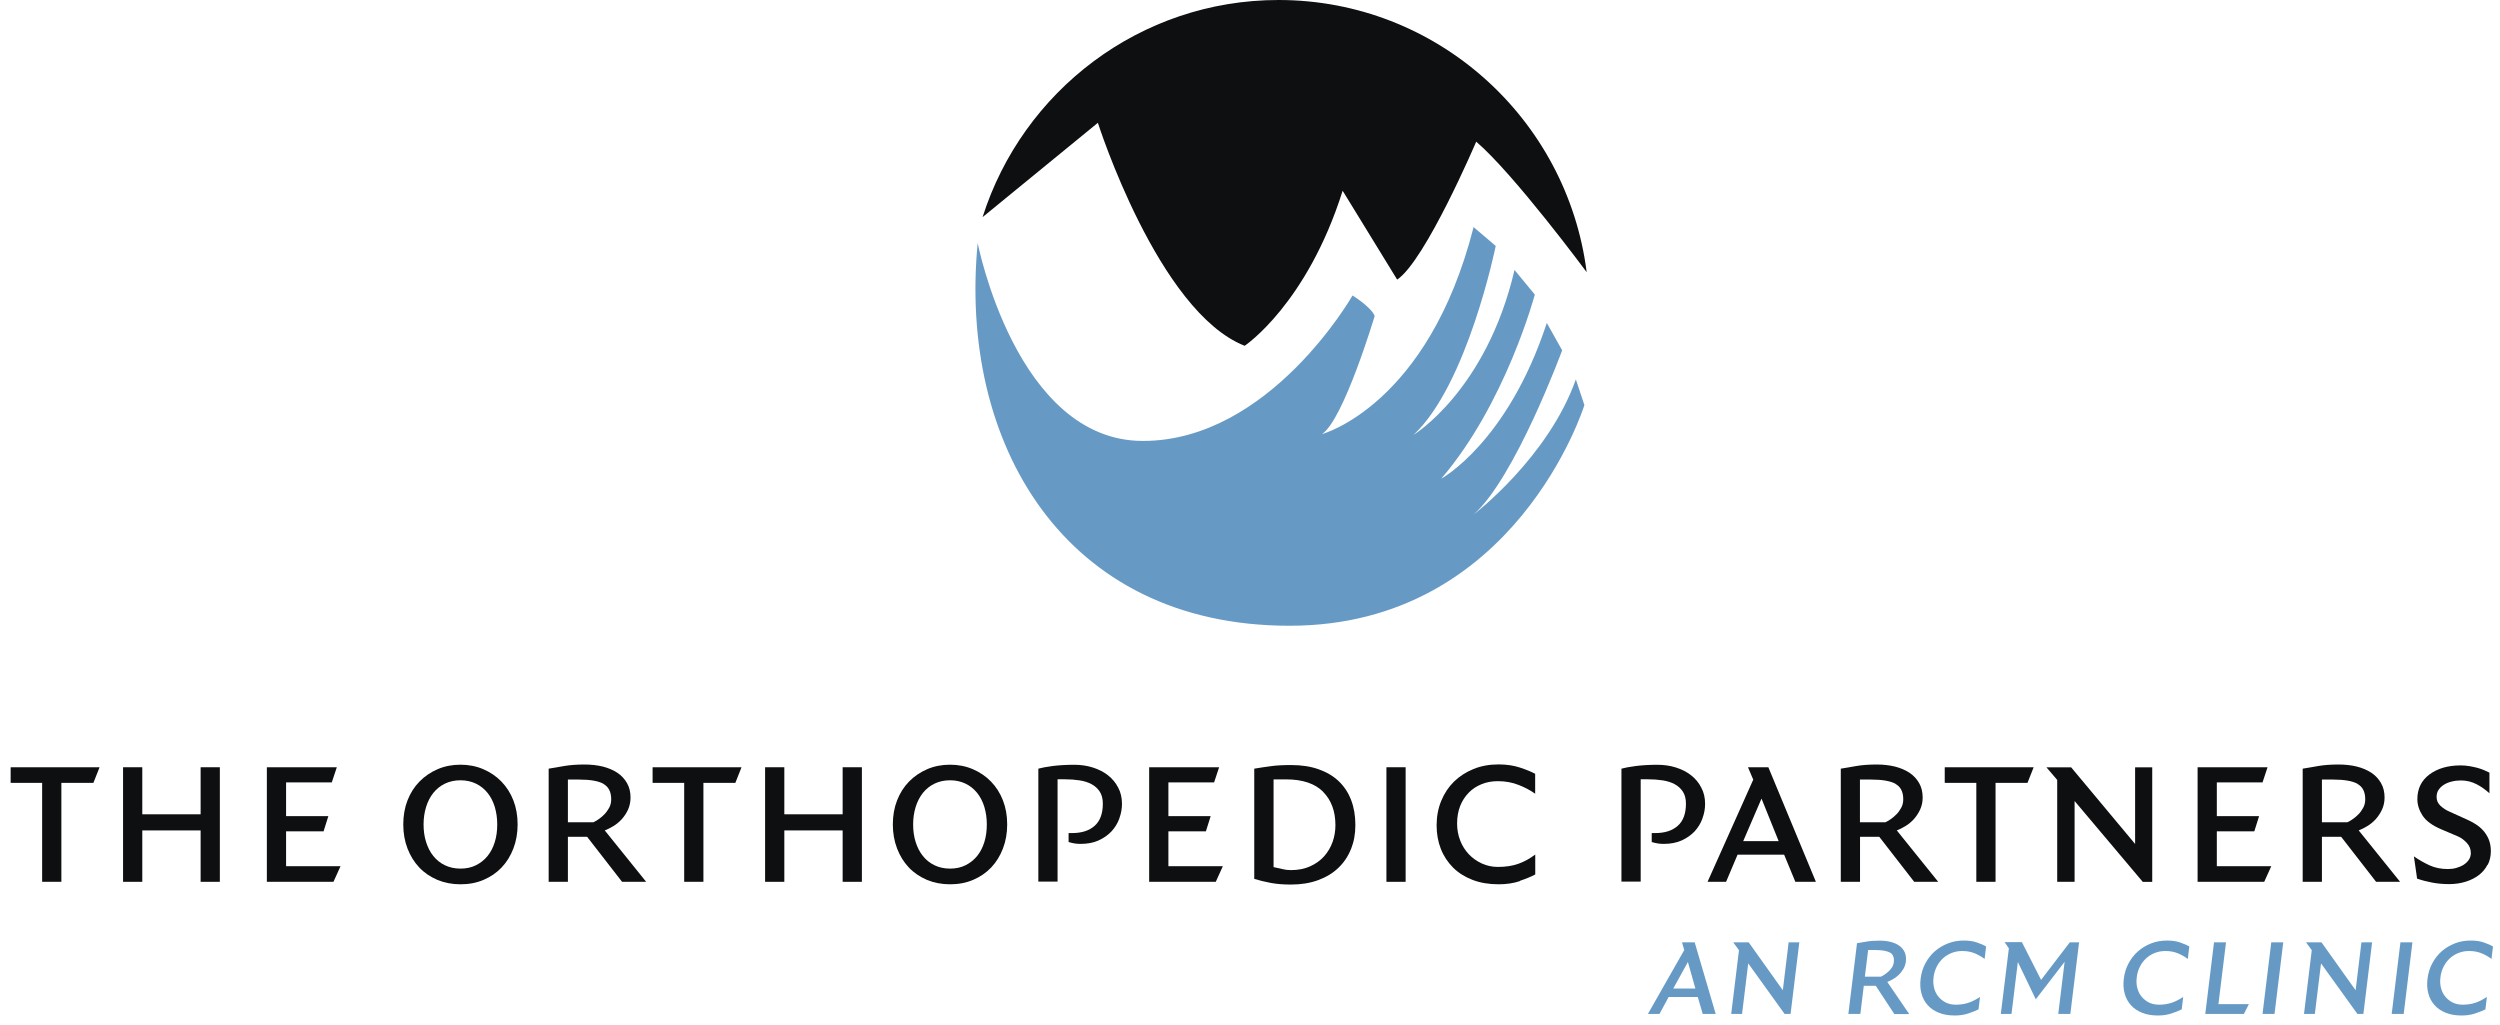 <?xml version="1.0" encoding="UTF-8"?> <svg xmlns="http://www.w3.org/2000/svg" width="178" height="73" viewBox="0 0 178 73" fill="none"><path d="M121.233 72.19L120.881 70.985H118.808L118.155 72.19H117.332L119.92 67.642L119.757 67.093H120.661L122.157 72.19H121.239H121.233ZM120.178 68.493L119.135 70.386H120.712L120.178 68.493Z" fill="#669AC5"></path><path d="M127.062 72.19L124.474 68.594L124.034 72.19H123.262L123.815 67.654L123.406 67.093H124.506L126.937 70.506L127.351 67.093H128.111L127.489 72.19H127.062Z" fill="#669AC5"></path><path d="M134.87 72.19L133.557 70.191H132.703L132.458 72.19H131.604L132.219 67.156C132.433 67.125 132.665 67.081 132.923 67.037C133.18 66.993 133.482 66.974 133.834 66.974C134.123 66.974 134.393 67.005 134.631 67.068C134.87 67.131 135.077 67.22 135.241 67.346C135.41 67.466 135.536 67.623 135.618 67.806C135.699 67.989 135.724 68.204 135.699 68.45C135.674 68.645 135.618 68.828 135.523 68.986C135.429 69.144 135.316 69.289 135.191 69.409C135.065 69.528 134.927 69.636 134.782 69.718C134.638 69.8 134.499 69.863 134.374 69.913L135.938 72.203H134.87V72.19ZM134.575 67.832C134.361 67.705 134.003 67.642 133.513 67.642H133.011L132.778 69.541H133.915C133.978 69.516 134.06 69.472 134.154 69.409C134.248 69.345 134.342 69.276 134.443 69.188C134.537 69.106 134.625 69.005 134.701 68.891C134.776 68.778 134.82 68.651 134.839 68.513C134.876 68.178 134.788 67.951 134.575 67.825V67.832Z" fill="#669AC5"></path><path d="M140.142 72.159C139.853 72.253 139.533 72.304 139.181 72.304C138.754 72.304 138.377 72.241 138.05 72.108C137.724 71.976 137.454 71.799 137.246 71.559C137.039 71.326 136.888 71.048 136.807 70.727C136.719 70.405 136.7 70.058 136.75 69.673C136.8 69.282 136.907 68.923 137.089 68.588C137.265 68.254 137.491 67.97 137.761 67.73C138.032 67.491 138.346 67.308 138.697 67.169C139.049 67.03 139.426 66.967 139.835 66.967C140.186 66.967 140.494 67.011 140.764 67.106C141.028 67.2 141.248 67.289 141.411 67.39L141.304 68.279C141.122 68.134 140.902 68.008 140.632 67.888C140.362 67.775 140.054 67.711 139.715 67.711C139.451 67.711 139.2 67.756 138.974 67.844C138.741 67.932 138.534 68.058 138.352 68.222C138.17 68.386 138.019 68.582 137.9 68.815C137.78 69.049 137.699 69.307 137.667 69.604C137.636 69.869 137.648 70.121 137.711 70.355C137.774 70.588 137.875 70.796 138.019 70.966C138.164 71.143 138.339 71.275 138.547 71.383C138.76 71.484 138.993 71.534 139.25 71.534C139.596 71.534 139.904 71.484 140.18 71.389C140.45 71.294 140.72 71.156 140.978 70.979L140.871 71.868C140.683 71.963 140.444 72.058 140.155 72.152L140.142 72.159Z" fill="#669AC5"></path><path d="M146.549 72.19L147.001 68.481L144.947 71.15L143.671 68.494L143.219 72.19H142.459L143.031 67.522L142.729 67.081H143.96L145.324 69.768L147.371 67.093H148.031L147.409 72.19H146.555H146.549Z" fill="#669AC5"></path><path d="M154.609 72.159C154.32 72.253 154 72.304 153.648 72.304C153.221 72.304 152.844 72.241 152.517 72.108C152.191 71.976 151.92 71.799 151.713 71.559C151.506 71.326 151.355 71.048 151.273 70.727C151.185 70.405 151.167 70.058 151.217 69.673C151.267 69.282 151.374 68.923 151.556 68.588C151.732 68.254 151.958 67.97 152.228 67.73C152.498 67.491 152.812 67.308 153.164 67.169C153.516 67.03 153.893 66.967 154.301 66.967C154.653 66.967 154.961 67.011 155.231 67.106C155.495 67.2 155.715 67.289 155.878 67.39L155.771 68.279C155.589 68.134 155.369 68.008 155.099 67.888C154.829 67.775 154.521 67.711 154.182 67.711C153.918 67.711 153.667 67.756 153.441 67.844C153.208 67.932 153.001 68.058 152.819 68.222C152.637 68.386 152.486 68.582 152.366 68.815C152.247 69.049 152.165 69.307 152.134 69.604C152.103 69.869 152.115 70.121 152.178 70.355C152.241 70.588 152.341 70.796 152.486 70.966C152.63 71.143 152.806 71.275 153.013 71.383C153.221 71.484 153.46 71.534 153.717 71.534C154.063 71.534 154.37 71.484 154.647 71.389C154.917 71.294 155.187 71.156 155.445 70.979L155.338 71.868C155.149 71.963 154.911 72.058 154.622 72.152L154.609 72.159Z" fill="#669AC5"></path><path d="M159.773 72.19H157.016L157.638 67.093H158.492L157.952 71.496H160.119L159.767 72.19H159.773Z" fill="#669AC5"></path><path d="M161.092 72.19L161.714 67.093H162.568L161.946 72.19H161.092Z" fill="#669AC5"></path><path d="M167.846 72.19L165.257 68.594L164.818 72.19H164.045L164.598 67.654L164.189 67.093H165.289L167.72 70.506L168.134 67.093H168.895L168.273 72.19H167.846Z" fill="#669AC5"></path><path d="M170.289 72.19L170.911 67.093H171.765L171.143 72.19H170.289Z" fill="#669AC5"></path><path d="M176.232 72.159C175.943 72.253 175.623 72.304 175.271 72.304C174.844 72.304 174.467 72.241 174.14 72.108C173.814 71.976 173.543 71.799 173.336 71.559C173.129 71.326 172.978 71.048 172.896 70.727C172.809 70.405 172.79 70.058 172.84 69.673C172.89 69.282 172.997 68.923 173.179 68.588C173.355 68.254 173.581 67.97 173.851 67.73C174.121 67.491 174.436 67.308 174.787 67.169C175.139 67.03 175.516 66.967 175.924 66.967C176.276 66.967 176.584 67.011 176.854 67.106C177.118 67.2 177.338 67.289 177.501 67.39L177.394 68.279C177.212 68.134 176.992 68.008 176.722 67.888C176.452 67.775 176.144 67.711 175.805 67.711C175.541 67.711 175.29 67.756 175.064 67.844C174.831 67.932 174.624 68.058 174.442 68.222C174.26 68.386 174.109 68.582 173.99 68.815C173.87 69.049 173.788 69.307 173.757 69.604C173.726 69.869 173.738 70.121 173.801 70.355C173.864 70.588 173.964 70.796 174.109 70.966C174.253 71.143 174.429 71.275 174.637 71.383C174.85 71.484 175.083 71.534 175.34 71.534C175.686 71.534 175.993 71.484 176.27 71.389C176.54 71.294 176.81 71.156 177.068 70.979L176.961 71.868C176.772 71.963 176.534 72.058 176.245 72.152L176.232 72.159Z" fill="#669AC5"></path><path d="M6.65 55.739H4.37V62.785H3V55.739H0.758V54.628H7.09L6.65 55.739Z" fill="#0E0F11"></path><path d="M14.284 62.785V59.126H10.131V62.785H8.762V54.628H10.131V57.978H14.284V54.628H15.653V62.785H14.284Z" fill="#0E0F11"></path><path d="M23.737 62.785H19V54.628H23.982L23.623 55.707H20.369V58.11H23.378L23.039 59.189H20.369V61.675H24.245L23.743 62.785H23.737Z" fill="#0E0F11"></path><path d="M36.553 60.413C36.352 60.937 36.075 61.385 35.717 61.763C35.359 62.142 34.932 62.432 34.429 62.646C33.933 62.861 33.38 62.962 32.784 62.962C32.187 62.962 31.64 62.854 31.138 62.646C30.641 62.432 30.208 62.142 29.85 61.763C29.492 61.385 29.215 60.937 29.014 60.413C28.813 59.89 28.713 59.316 28.713 58.697C28.713 58.079 28.813 57.505 29.014 56.988C29.215 56.471 29.498 56.023 29.863 55.651C30.227 55.278 30.66 54.982 31.157 54.767C31.653 54.553 32.199 54.446 32.784 54.446C33.368 54.446 33.914 54.553 34.411 54.767C34.907 54.982 35.34 55.272 35.705 55.651C36.069 56.029 36.352 56.471 36.553 56.988C36.754 57.505 36.854 58.073 36.854 58.697C36.854 59.322 36.754 59.89 36.553 60.413ZM35.227 57.448C35.108 57.063 34.938 56.729 34.712 56.452C34.486 56.174 34.216 55.953 33.889 55.796C33.562 55.638 33.192 55.556 32.784 55.556C32.375 55.556 32.005 55.638 31.678 55.796C31.351 55.953 31.081 56.174 30.855 56.452C30.635 56.729 30.459 57.063 30.34 57.448C30.221 57.833 30.158 58.249 30.158 58.697C30.158 59.145 30.214 59.574 30.34 59.959C30.459 60.337 30.629 60.672 30.855 60.949C31.075 61.227 31.351 61.448 31.678 61.605C32.005 61.763 32.369 61.845 32.784 61.845C33.198 61.845 33.562 61.769 33.889 61.605C34.216 61.441 34.486 61.227 34.712 60.949C34.938 60.672 35.108 60.344 35.227 59.959C35.347 59.581 35.403 59.158 35.403 58.697C35.403 58.237 35.34 57.833 35.227 57.448Z" fill="#0E0F11"></path><path d="M44.291 62.785L41.803 59.58H40.434V62.785H39.065V54.729C39.404 54.672 39.768 54.616 40.17 54.54C40.572 54.471 41.056 54.433 41.621 54.433C42.086 54.433 42.52 54.483 42.915 54.578C43.311 54.679 43.657 54.824 43.952 55.019C44.247 55.215 44.473 55.461 44.643 55.757C44.812 56.054 44.894 56.394 44.894 56.785C44.894 57.101 44.831 57.385 44.718 57.644C44.599 57.902 44.448 58.123 44.272 58.325C44.09 58.52 43.895 58.684 43.675 58.817C43.456 58.949 43.255 59.05 43.06 59.126L46.006 62.785H44.297H44.291ZM42.972 55.808C42.601 55.606 42.023 55.505 41.238 55.505H40.434V58.545H42.249C42.35 58.501 42.469 58.432 42.608 58.337C42.752 58.243 42.89 58.123 43.022 57.99C43.154 57.858 43.273 57.694 43.374 57.511C43.474 57.328 43.518 57.126 43.518 56.912C43.518 56.382 43.33 56.016 42.959 55.814L42.972 55.808Z" fill="#0E0F11"></path><path d="M52.364 55.739H50.083V62.785H48.714V55.739H46.465V54.628H52.797L52.357 55.739H52.364Z" fill="#0E0F11"></path><path d="M59.996 62.785V59.126H55.844V62.785H54.475V54.628H55.844V57.978H59.996V54.628H61.366V62.785H59.996Z" fill="#0E0F11"></path><path d="M71.41 60.413C71.209 60.937 70.933 61.385 70.575 61.763C70.217 62.142 69.789 62.432 69.287 62.646C68.791 62.861 68.238 62.962 67.641 62.962C67.044 62.962 66.498 62.854 65.995 62.646C65.499 62.432 65.065 62.142 64.707 61.763C64.349 61.385 64.073 60.937 63.872 60.413C63.671 59.89 63.57 59.316 63.57 58.697C63.57 58.079 63.671 57.505 63.872 56.988C64.073 56.471 64.356 56.023 64.72 55.651C65.084 55.278 65.518 54.982 66.014 54.767C66.51 54.553 67.057 54.446 67.641 54.446C68.225 54.446 68.772 54.553 69.268 54.767C69.764 54.982 70.198 55.272 70.562 55.651C70.927 56.029 71.209 56.471 71.41 56.988C71.611 57.505 71.712 58.073 71.712 58.697C71.712 59.322 71.611 59.89 71.41 60.413ZM70.085 57.448C69.965 57.063 69.796 56.729 69.57 56.452C69.343 56.174 69.073 55.953 68.747 55.796C68.42 55.638 68.049 55.556 67.641 55.556C67.233 55.556 66.862 55.638 66.535 55.796C66.209 55.953 65.939 56.174 65.713 56.452C65.493 56.729 65.317 57.063 65.197 57.448C65.078 57.833 65.015 58.249 65.015 58.697C65.015 59.145 65.072 59.574 65.197 59.959C65.317 60.337 65.486 60.672 65.713 60.949C65.932 61.227 66.209 61.448 66.535 61.605C66.862 61.763 67.226 61.845 67.641 61.845C68.056 61.845 68.42 61.769 68.747 61.605C69.073 61.441 69.343 61.227 69.57 60.949C69.796 60.672 69.965 60.344 70.085 59.959C70.204 59.581 70.261 59.158 70.261 58.697C70.261 58.237 70.198 57.833 70.085 57.448Z" fill="#0E0F11"></path><path d="M79.697 58.281C79.571 58.621 79.382 58.931 79.137 59.196C78.886 59.46 78.578 59.675 78.22 59.839C77.862 60.003 77.429 60.085 76.945 60.085C76.813 60.085 76.688 60.079 76.555 60.06C76.424 60.041 76.267 60.009 76.084 59.953V59.315H76.329C77.014 59.315 77.548 59.145 77.938 58.798C78.327 58.451 78.522 57.928 78.522 57.221C78.522 56.874 78.446 56.584 78.302 56.363C78.157 56.142 77.963 55.966 77.718 55.833C77.473 55.701 77.19 55.612 76.863 55.562C76.537 55.511 76.191 55.486 75.82 55.486H75.299V62.772H73.93V54.729C74.15 54.666 74.483 54.603 74.947 54.54C75.406 54.483 75.921 54.452 76.486 54.452C76.951 54.452 77.397 54.515 77.812 54.647C78.227 54.78 78.591 54.963 78.892 55.203C79.194 55.442 79.439 55.732 79.615 56.079C79.797 56.42 79.885 56.805 79.885 57.234C79.885 57.581 79.822 57.928 79.697 58.268V58.281Z" fill="#0E0F11"></path><path d="M86.557 62.785H81.82V54.628H86.802L86.444 55.707H83.19V58.11H86.199L85.86 59.189H83.19V61.675H87.066L86.563 62.785H86.557Z" fill="#0E0F11"></path><path d="M96.194 60.444C95.987 60.968 95.685 61.416 95.289 61.794C94.894 62.173 94.41 62.463 93.838 62.671C93.267 62.879 92.626 62.98 91.91 62.98C91.37 62.98 90.886 62.942 90.459 62.86C90.038 62.778 89.648 62.684 89.303 62.577V54.729C89.692 54.666 90.082 54.603 90.478 54.553C90.867 54.496 91.351 54.471 91.929 54.471C92.664 54.471 93.317 54.571 93.889 54.773C94.46 54.975 94.938 55.259 95.321 55.625C95.704 55.991 95.999 56.439 96.2 56.962C96.401 57.486 96.502 58.079 96.502 58.735C96.502 59.391 96.401 59.927 96.194 60.451V60.444ZM94.209 56.376C93.625 55.789 92.745 55.492 91.57 55.492H90.678V61.737C90.898 61.782 91.099 61.826 91.294 61.876C91.489 61.927 91.696 61.952 91.91 61.952C92.431 61.952 92.89 61.864 93.285 61.681C93.681 61.504 94.014 61.264 94.278 60.968C94.542 60.671 94.743 60.331 94.881 59.946C95.019 59.561 95.082 59.157 95.082 58.747C95.082 57.757 94.787 56.968 94.203 56.376H94.209Z" fill="#0E0F11"></path><path d="M98.713 62.785V54.628H100.081V62.785H98.713Z" fill="#0E0F11"></path><path d="M108.217 62.734C107.771 62.886 107.269 62.961 106.703 62.961C106.019 62.961 105.403 62.861 104.856 62.652C104.31 62.444 103.845 62.154 103.462 61.776C103.085 61.397 102.79 60.955 102.589 60.444C102.388 59.934 102.287 59.372 102.287 58.76C102.287 58.148 102.394 57.562 102.614 57.026C102.834 56.489 103.135 56.035 103.525 55.65C103.914 55.272 104.379 54.969 104.913 54.755C105.447 54.534 106.044 54.426 106.697 54.426C107.262 54.426 107.765 54.502 108.211 54.647C108.657 54.792 109.021 54.944 109.304 55.095V56.514C108.99 56.287 108.607 56.079 108.148 55.896C107.69 55.713 107.193 55.619 106.653 55.619C106.232 55.619 105.843 55.688 105.491 55.833C105.139 55.972 104.831 56.174 104.574 56.439C104.316 56.704 104.109 57.019 103.964 57.385C103.82 57.757 103.745 58.173 103.745 58.64C103.745 59.063 103.82 59.467 103.964 59.839C104.109 60.217 104.316 60.539 104.574 60.817C104.838 61.094 105.145 61.315 105.503 61.479C105.862 61.643 106.245 61.725 106.659 61.725C107.212 61.725 107.696 61.649 108.117 61.498C108.538 61.346 108.933 61.126 109.31 60.842V62.261C109.028 62.413 108.663 62.564 108.217 62.715V62.734Z" fill="#0E0F11"></path><path d="M121.214 58.281C121.088 58.621 120.9 58.931 120.655 59.196C120.404 59.46 120.096 59.675 119.738 59.839C119.373 60.003 118.946 60.085 118.463 60.085C118.331 60.085 118.205 60.079 118.073 60.06C117.941 60.041 117.784 60.009 117.602 59.953V59.315H117.847C118.532 59.315 119.066 59.145 119.455 58.798C119.845 58.457 120.039 57.928 120.039 57.221C120.039 56.874 119.964 56.584 119.819 56.363C119.675 56.142 119.48 55.966 119.235 55.833C118.99 55.701 118.708 55.612 118.381 55.562C118.054 55.511 117.709 55.486 117.338 55.486H116.817V62.772H115.447V54.729C115.667 54.666 116.006 54.603 116.465 54.54C116.924 54.483 117.439 54.452 118.004 54.452C118.469 54.452 118.915 54.515 119.329 54.647C119.75 54.78 120.108 54.963 120.41 55.203C120.712 55.442 120.957 55.732 121.132 56.079C121.315 56.42 121.403 56.805 121.403 57.234C121.403 57.581 121.34 57.928 121.214 58.268V58.281Z" fill="#0E0F11"></path><path d="M127.829 62.785L127.031 60.854H123.714L122.897 62.785H121.578L124.832 55.511L124.455 54.628H125.906L129.292 62.785H127.829ZM125.416 56.868L124.116 59.889H126.641L125.423 56.868H125.416Z" fill="#0E0F11"></path><path d="M136.291 62.785L133.803 59.58H132.434V62.785H131.064V54.729C131.404 54.672 131.768 54.616 132.17 54.54C132.572 54.471 133.056 54.433 133.621 54.433C134.086 54.433 134.52 54.483 134.915 54.578C135.311 54.679 135.657 54.824 135.952 55.019C136.247 55.215 136.473 55.461 136.643 55.757C136.812 56.054 136.894 56.394 136.894 56.785C136.894 57.101 136.831 57.385 136.712 57.644C136.593 57.902 136.442 58.123 136.266 58.325C136.084 58.52 135.889 58.684 135.669 58.817C135.449 58.949 135.248 59.05 135.053 59.126L138 62.785H136.291ZM134.966 55.808C134.595 55.606 134.017 55.505 133.232 55.505H132.428V58.545H134.243C134.344 58.501 134.463 58.432 134.601 58.337C134.746 58.243 134.884 58.123 135.016 57.99C135.154 57.858 135.267 57.694 135.368 57.511C135.468 57.328 135.512 57.126 135.512 56.912C135.512 56.382 135.33 56.016 134.953 55.814L134.966 55.808Z" fill="#0E0F11"></path><path d="M144.364 55.739H142.083V62.785H140.714V55.739H138.465V54.628H144.797L144.357 55.739H144.364Z" fill="#0E0F11"></path><path d="M152.561 62.785L147.711 57.032V62.785H146.473V55.53L145.707 54.634H147.466L152.02 60.091V54.634H153.239V62.791H152.554L152.561 62.785Z" fill="#0E0F11"></path><path d="M161.205 62.785H156.469V54.628H161.45L161.092 55.707H157.838V58.11H160.847L160.508 59.189H157.838V61.675H161.714L161.212 62.785H161.205Z" fill="#0E0F11"></path><path d="M169.178 62.785L166.69 59.58H165.321V62.785H163.951V54.729C164.29 54.672 164.655 54.616 165.057 54.54C165.459 54.471 165.943 54.433 166.508 54.433C166.973 54.433 167.406 54.483 167.802 54.578C168.198 54.679 168.543 54.824 168.839 55.019C169.134 55.215 169.36 55.461 169.53 55.757C169.699 56.054 169.781 56.394 169.781 56.785C169.781 57.101 169.718 57.385 169.599 57.644C169.479 57.902 169.329 58.123 169.153 58.325C168.97 58.52 168.776 58.684 168.556 58.817C168.336 58.949 168.135 59.05 167.94 59.126L170.886 62.785H169.178ZM167.859 55.808C167.488 55.606 166.91 55.505 166.125 55.505H165.321V58.545H167.136C167.237 58.501 167.356 58.432 167.494 58.337C167.639 58.243 167.777 58.123 167.909 57.99C168.047 57.858 168.16 57.694 168.261 57.511C168.361 57.328 168.405 57.126 168.405 56.912C168.405 56.382 168.223 56.016 167.846 55.814L167.859 55.808Z" fill="#0E0F11"></path><path d="M177.11 61.567C176.966 61.857 176.758 62.103 176.495 62.305C176.231 62.507 175.917 62.665 175.552 62.778C175.188 62.892 174.792 62.949 174.371 62.949C173.95 62.949 173.548 62.911 173.178 62.842C172.807 62.772 172.443 62.678 172.097 62.558L171.871 60.974C172.242 61.233 172.612 61.441 172.996 61.618C173.372 61.788 173.806 61.876 174.296 61.876C174.503 61.876 174.704 61.851 174.899 61.794C175.094 61.738 175.27 61.662 175.42 61.567C175.571 61.466 175.697 61.346 175.785 61.208C175.879 61.069 175.923 60.905 175.923 60.735C175.923 60.451 175.822 60.205 175.621 59.996C175.42 59.788 175.219 59.643 175.012 59.555L173.825 59.05C173.184 58.779 172.738 58.451 172.493 58.079C172.248 57.707 172.116 57.309 172.116 56.906C172.116 56.161 172.399 55.575 172.97 55.146C173.542 54.717 174.283 54.496 175.207 54.496C175.402 54.496 175.596 54.515 175.804 54.546C176.005 54.578 176.193 54.622 176.375 54.666C176.557 54.717 176.721 54.773 176.872 54.837C177.022 54.9 177.148 54.963 177.248 55.013V56.483C176.978 56.231 176.677 56.016 176.338 55.84C175.998 55.663 175.628 55.568 175.219 55.568C174.993 55.568 174.773 55.593 174.572 55.644C174.365 55.694 174.183 55.764 174.02 55.865C173.856 55.966 173.731 56.086 173.63 56.231C173.53 56.376 173.486 56.546 173.486 56.748C173.486 57 173.58 57.208 173.768 57.379C173.957 57.549 174.158 57.681 174.378 57.776L175.741 58.394C175.91 58.47 176.093 58.571 176.281 58.691C176.469 58.811 176.645 58.956 176.802 59.132C176.959 59.309 177.091 59.511 177.192 59.751C177.292 59.99 177.349 60.274 177.349 60.602C177.349 60.962 177.274 61.283 177.129 61.574L177.11 61.567Z" fill="#0E0F11"></path><path fill-rule="evenodd" clip-rule="evenodd" d="M88.629 24.614C88.629 24.614 93.051 21.656 95.596 13.581L99.478 19.908C101.488 18.565 105.106 10.087 105.106 10.087C107.789 12.377 112.971 19.379 112.971 19.379C111.589 8.447 102.292 0 91.035 0C81.166 0 72.805 6.491 69.959 15.461L78.169 8.743C78.169 8.743 82.454 22.198 88.623 24.621L88.629 24.614Z" fill="#0E0F11"></path><path fill-rule="evenodd" clip-rule="evenodd" d="M69.602 17.259C69.602 17.259 72.335 31.395 81.374 31.395C90.414 31.395 96.3 21.038 96.3 21.038C96.3 21.038 97.645 21.87 97.877 22.501C97.877 22.501 95.66 29.919 94.121 30.91C94.121 30.91 101.684 28.891 104.919 16.168L106.496 17.511C106.496 17.511 104.492 27.377 100.647 30.96C100.647 30.96 105.824 27.825 107.834 19.221L109.279 20.974C109.279 20.974 107.212 28.727 102.614 34.083C102.614 34.083 107.338 31.522 110.133 22.993L111.226 24.942C111.226 24.942 107.878 34.026 104.919 36.638C104.919 36.638 110.24 32.581 112.2 27.011L112.809 28.841C112.809 28.841 107.947 44.554 91.815 44.554C75.683 44.554 68.226 31.459 69.615 17.265L69.602 17.259Z" fill="#669AC5"></path></svg> 